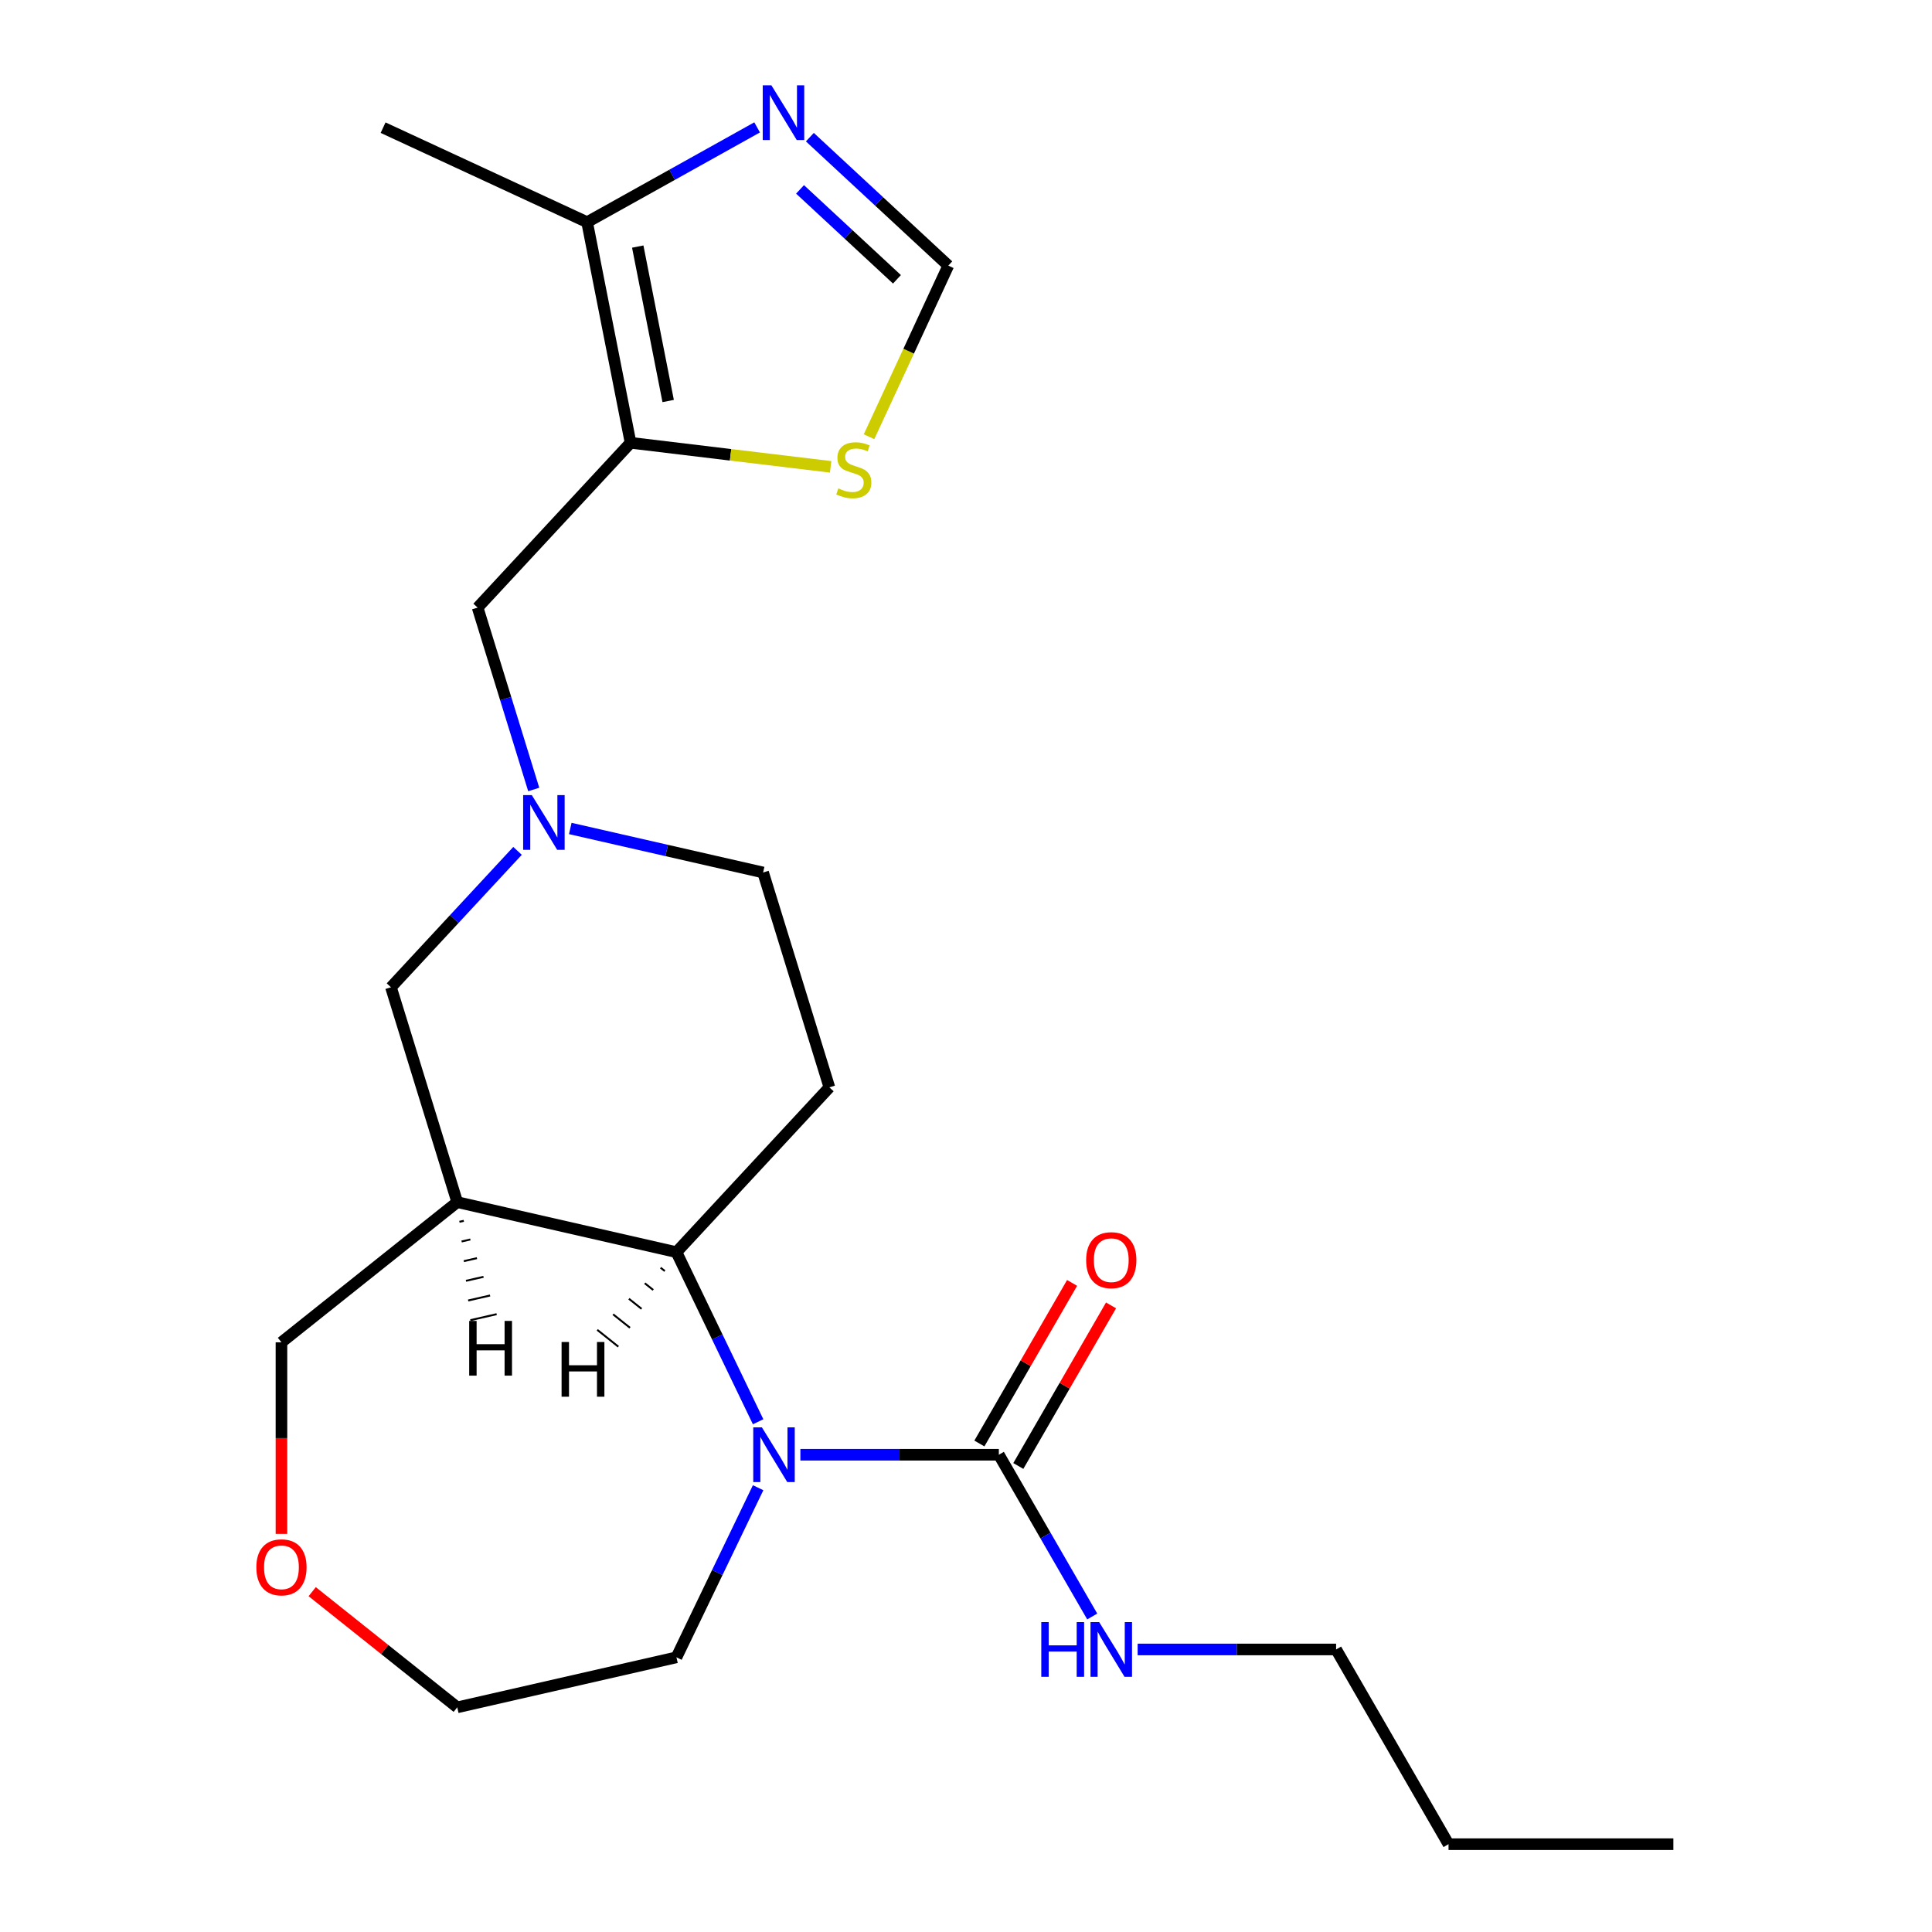 <?xml version='1.0' encoding='iso-8859-1'?>
<svg version='1.1' baseProfile='full'
              xmlns='http://www.w3.org/2000/svg'
                      xmlns:rdkit='http://www.rdkit.org/xml'
                      xmlns:xlink='http://www.w3.org/1999/xlink'
                  xml:space='preserve'
width='1000px' height='1000px' viewBox='0 0 1000 1000'>
<!-- END OF HEADER -->
<rect style='opacity:1.0;fill:#FFFFFF;stroke:none' width='1000' height='1000' x='0' y='0'> </rect>
<path class='bond-0' d='M 392.403,735.903 L 371.266,692.011' style='fill:none;fill-rule:evenodd;stroke:#0000FF;stroke-width:6px;stroke-linecap:butt;stroke-linejoin:miter;stroke-opacity:1' />
<path class='bond-0' d='M 371.266,692.011 L 350.128,648.119' style='fill:none;fill-rule:evenodd;stroke:#000000;stroke-width:6px;stroke-linecap:butt;stroke-linejoin:miter;stroke-opacity:1' />
<path class='bond-2' d='M 414.272,752.972 L 465.637,752.972' style='fill:none;fill-rule:evenodd;stroke:#0000FF;stroke-width:6px;stroke-linecap:butt;stroke-linejoin:miter;stroke-opacity:1' />
<path class='bond-2' d='M 465.637,752.972 L 517.001,752.972' style='fill:none;fill-rule:evenodd;stroke:#000000;stroke-width:6px;stroke-linecap:butt;stroke-linejoin:miter;stroke-opacity:1' />
<path class='bond-17' d='M 392.403,770.042 L 371.266,813.934' style='fill:none;fill-rule:evenodd;stroke:#0000FF;stroke-width:6px;stroke-linecap:butt;stroke-linejoin:miter;stroke-opacity:1' />
<path class='bond-17' d='M 371.266,813.934 L 350.128,857.826' style='fill:none;fill-rule:evenodd;stroke:#000000;stroke-width:6px;stroke-linecap:butt;stroke-linejoin:miter;stroke-opacity:1' />
<path class='bond-3' d='M 350.128,648.119 L 236.668,622.223' style='fill:none;fill-rule:evenodd;stroke:#000000;stroke-width:6px;stroke-linecap:butt;stroke-linejoin:miter;stroke-opacity:1' />
<path class='bond-8' d='M 350.128,648.119 L 429.286,562.808' style='fill:none;fill-rule:evenodd;stroke:#000000;stroke-width:6px;stroke-linecap:butt;stroke-linejoin:miter;stroke-opacity:1' />
<path class='bond-26' d='M 341.93,656.16 L 344.113,657.902' style='fill:none;fill-rule:evenodd;stroke:#000000;stroke-width:1.0px;stroke-linecap:butt;stroke-linejoin:miter;stroke-opacity:1' />
<path class='bond-26' d='M 333.731,664.201 L 338.098,667.684' style='fill:none;fill-rule:evenodd;stroke:#000000;stroke-width:1.0px;stroke-linecap:butt;stroke-linejoin:miter;stroke-opacity:1' />
<path class='bond-26' d='M 325.532,672.242 L 332.083,677.467' style='fill:none;fill-rule:evenodd;stroke:#000000;stroke-width:1.0px;stroke-linecap:butt;stroke-linejoin:miter;stroke-opacity:1' />
<path class='bond-26' d='M 317.333,680.284 L 326.068,687.249' style='fill:none;fill-rule:evenodd;stroke:#000000;stroke-width:1.0px;stroke-linecap:butt;stroke-linejoin:miter;stroke-opacity:1' />
<path class='bond-26' d='M 309.134,688.325 L 320.053,697.032' style='fill:none;fill-rule:evenodd;stroke:#000000;stroke-width:1.0px;stroke-linecap:butt;stroke-linejoin:miter;stroke-opacity:1' />
<path class='bond-1' d='M 326.376,229.184 L 247.219,314.495' style='fill:none;fill-rule:evenodd;stroke:#000000;stroke-width:6px;stroke-linecap:butt;stroke-linejoin:miter;stroke-opacity:1' />
<path class='bond-6' d='M 326.376,229.184 L 303.886,115' style='fill:none;fill-rule:evenodd;stroke:#000000;stroke-width:6px;stroke-linecap:butt;stroke-linejoin:miter;stroke-opacity:1' />
<path class='bond-6' d='M 345.84,207.558 L 330.096,127.629' style='fill:none;fill-rule:evenodd;stroke:#000000;stroke-width:6px;stroke-linecap:butt;stroke-linejoin:miter;stroke-opacity:1' />
<path class='bond-7' d='M 326.376,229.184 L 378.155,235.411' style='fill:none;fill-rule:evenodd;stroke:#000000;stroke-width:6px;stroke-linecap:butt;stroke-linejoin:miter;stroke-opacity:1' />
<path class='bond-7' d='M 378.155,235.411 L 429.933,241.637' style='fill:none;fill-rule:evenodd;stroke:#CCCC00;stroke-width:6px;stroke-linecap:butt;stroke-linejoin:miter;stroke-opacity:1' />
<path class='bond-12' d='M 527.08,758.791 L 551.074,717.233' style='fill:none;fill-rule:evenodd;stroke:#000000;stroke-width:6px;stroke-linecap:butt;stroke-linejoin:miter;stroke-opacity:1' />
<path class='bond-12' d='M 551.074,717.233 L 575.068,675.674' style='fill:none;fill-rule:evenodd;stroke:#FF0000;stroke-width:6px;stroke-linecap:butt;stroke-linejoin:miter;stroke-opacity:1' />
<path class='bond-12' d='M 506.923,747.153 L 530.916,705.595' style='fill:none;fill-rule:evenodd;stroke:#000000;stroke-width:6px;stroke-linecap:butt;stroke-linejoin:miter;stroke-opacity:1' />
<path class='bond-12' d='M 530.916,705.595 L 554.91,664.036' style='fill:none;fill-rule:evenodd;stroke:#FF0000;stroke-width:6px;stroke-linecap:butt;stroke-linejoin:miter;stroke-opacity:1' />
<path class='bond-14' d='M 517.001,752.972 L 541.168,794.831' style='fill:none;fill-rule:evenodd;stroke:#000000;stroke-width:6px;stroke-linecap:butt;stroke-linejoin:miter;stroke-opacity:1' />
<path class='bond-14' d='M 541.168,794.831 L 565.335,836.689' style='fill:none;fill-rule:evenodd;stroke:#0000FF;stroke-width:6px;stroke-linecap:butt;stroke-linejoin:miter;stroke-opacity:1' />
<path class='bond-11' d='M 236.668,622.223 L 202.365,511.015' style='fill:none;fill-rule:evenodd;stroke:#000000;stroke-width:6px;stroke-linecap:butt;stroke-linejoin:miter;stroke-opacity:1' />
<path class='bond-16' d='M 236.668,622.223 L 145.68,694.783' style='fill:none;fill-rule:evenodd;stroke:#000000;stroke-width:6px;stroke-linecap:butt;stroke-linejoin:miter;stroke-opacity:1' />
<path class='bond-27' d='M 237.798,632.405 L 240.067,631.887' style='fill:none;fill-rule:evenodd;stroke:#000000;stroke-width:1.0px;stroke-linecap:butt;stroke-linejoin:miter;stroke-opacity:1' />
<path class='bond-27' d='M 238.929,642.587 L 243.467,641.551' style='fill:none;fill-rule:evenodd;stroke:#000000;stroke-width:1.0px;stroke-linecap:butt;stroke-linejoin:miter;stroke-opacity:1' />
<path class='bond-27' d='M 240.059,652.77 L 246.867,651.216' style='fill:none;fill-rule:evenodd;stroke:#000000;stroke-width:1.0px;stroke-linecap:butt;stroke-linejoin:miter;stroke-opacity:1' />
<path class='bond-27' d='M 241.189,662.952 L 250.266,660.88' style='fill:none;fill-rule:evenodd;stroke:#000000;stroke-width:1.0px;stroke-linecap:butt;stroke-linejoin:miter;stroke-opacity:1' />
<path class='bond-27' d='M 242.32,673.135 L 253.666,670.545' style='fill:none;fill-rule:evenodd;stroke:#000000;stroke-width:1.0px;stroke-linecap:butt;stroke-linejoin:miter;stroke-opacity:1' />
<path class='bond-27' d='M 243.45,683.317 L 257.065,680.209' style='fill:none;fill-rule:evenodd;stroke:#000000;stroke-width:1.0px;stroke-linecap:butt;stroke-linejoin:miter;stroke-opacity:1' />
<path class='bond-4' d='M 295.172,428.819 L 345.077,440.209' style='fill:none;fill-rule:evenodd;stroke:#0000FF;stroke-width:6px;stroke-linecap:butt;stroke-linejoin:miter;stroke-opacity:1' />
<path class='bond-4' d='M 345.077,440.209 L 394.983,451.6' style='fill:none;fill-rule:evenodd;stroke:#000000;stroke-width:6px;stroke-linecap:butt;stroke-linejoin:miter;stroke-opacity:1' />
<path class='bond-10' d='M 276.257,408.634 L 261.738,361.565' style='fill:none;fill-rule:evenodd;stroke:#0000FF;stroke-width:6px;stroke-linecap:butt;stroke-linejoin:miter;stroke-opacity:1' />
<path class='bond-10' d='M 261.738,361.565 L 247.219,314.495' style='fill:none;fill-rule:evenodd;stroke:#000000;stroke-width:6px;stroke-linecap:butt;stroke-linejoin:miter;stroke-opacity:1' />
<path class='bond-24' d='M 267.873,440.414 L 235.119,475.714' style='fill:none;fill-rule:evenodd;stroke:#0000FF;stroke-width:6px;stroke-linecap:butt;stroke-linejoin:miter;stroke-opacity:1' />
<path class='bond-24' d='M 235.119,475.714 L 202.365,511.015' style='fill:none;fill-rule:evenodd;stroke:#000000;stroke-width:6px;stroke-linecap:butt;stroke-linejoin:miter;stroke-opacity:1' />
<path class='bond-5' d='M 391.882,65.935 L 347.884,90.468' style='fill:none;fill-rule:evenodd;stroke:#0000FF;stroke-width:6px;stroke-linecap:butt;stroke-linejoin:miter;stroke-opacity:1' />
<path class='bond-5' d='M 347.884,90.468 L 303.886,115' style='fill:none;fill-rule:evenodd;stroke:#000000;stroke-width:6px;stroke-linecap:butt;stroke-linejoin:miter;stroke-opacity:1' />
<path class='bond-25' d='M 419.181,70.99 L 455.012,104.236' style='fill:none;fill-rule:evenodd;stroke:#0000FF;stroke-width:6px;stroke-linecap:butt;stroke-linejoin:miter;stroke-opacity:1' />
<path class='bond-25' d='M 455.012,104.236 L 490.843,137.482' style='fill:none;fill-rule:evenodd;stroke:#000000;stroke-width:6px;stroke-linecap:butt;stroke-linejoin:miter;stroke-opacity:1' />
<path class='bond-25' d='M 414.099,98.026 L 439.18,121.298' style='fill:none;fill-rule:evenodd;stroke:#0000FF;stroke-width:6px;stroke-linecap:butt;stroke-linejoin:miter;stroke-opacity:1' />
<path class='bond-25' d='M 439.18,121.298 L 464.262,144.57' style='fill:none;fill-rule:evenodd;stroke:#000000;stroke-width:6px;stroke-linecap:butt;stroke-linejoin:miter;stroke-opacity:1' />
<path class='bond-18' d='M 303.886,115 L 198.289,66.079' style='fill:none;fill-rule:evenodd;stroke:#000000;stroke-width:6px;stroke-linecap:butt;stroke-linejoin:miter;stroke-opacity:1' />
<path class='bond-9' d='M 449.812,226.049 L 470.327,181.766' style='fill:none;fill-rule:evenodd;stroke:#CCCC00;stroke-width:6px;stroke-linecap:butt;stroke-linejoin:miter;stroke-opacity:1' />
<path class='bond-9' d='M 470.327,181.766 L 490.843,137.482' style='fill:none;fill-rule:evenodd;stroke:#000000;stroke-width:6px;stroke-linecap:butt;stroke-linejoin:miter;stroke-opacity:1' />
<path class='bond-13' d='M 429.286,562.808 L 394.983,451.6' style='fill:none;fill-rule:evenodd;stroke:#000000;stroke-width:6px;stroke-linecap:butt;stroke-linejoin:miter;stroke-opacity:1' />
<path class='bond-20' d='M 588.84,853.759 L 640.204,853.759' style='fill:none;fill-rule:evenodd;stroke:#0000FF;stroke-width:6px;stroke-linecap:butt;stroke-linejoin:miter;stroke-opacity:1' />
<path class='bond-20' d='M 640.204,853.759 L 691.569,853.759' style='fill:none;fill-rule:evenodd;stroke:#000000;stroke-width:6px;stroke-linecap:butt;stroke-linejoin:miter;stroke-opacity:1' />
<path class='bond-15' d='M 161.589,823.849 L 199.129,853.786' style='fill:none;fill-rule:evenodd;stroke:#FF0000;stroke-width:6px;stroke-linecap:butt;stroke-linejoin:miter;stroke-opacity:1' />
<path class='bond-15' d='M 199.129,853.786 L 236.668,883.722' style='fill:none;fill-rule:evenodd;stroke:#000000;stroke-width:6px;stroke-linecap:butt;stroke-linejoin:miter;stroke-opacity:1' />
<path class='bond-23' d='M 145.68,793.932 L 145.68,744.358' style='fill:none;fill-rule:evenodd;stroke:#FF0000;stroke-width:6px;stroke-linecap:butt;stroke-linejoin:miter;stroke-opacity:1' />
<path class='bond-23' d='M 145.68,744.358 L 145.68,694.783' style='fill:none;fill-rule:evenodd;stroke:#000000;stroke-width:6px;stroke-linecap:butt;stroke-linejoin:miter;stroke-opacity:1' />
<path class='bond-19' d='M 350.128,857.826 L 236.668,883.722' style='fill:none;fill-rule:evenodd;stroke:#000000;stroke-width:6px;stroke-linecap:butt;stroke-linejoin:miter;stroke-opacity:1' />
<path class='bond-21' d='M 691.569,853.759 L 749.758,954.545' style='fill:none;fill-rule:evenodd;stroke:#000000;stroke-width:6px;stroke-linecap:butt;stroke-linejoin:miter;stroke-opacity:1' />
<path class='bond-22' d='M 749.758,954.545 L 866.136,954.545' style='fill:none;fill-rule:evenodd;stroke:#000000;stroke-width:6px;stroke-linecap:butt;stroke-linejoin:miter;stroke-opacity:1' />
<path  class='atom-0' d='M 394.363 738.812
L 403.643 753.812
Q 404.563 755.292, 406.043 757.972
Q 407.523 760.652, 407.603 760.812
L 407.603 738.812
L 411.363 738.812
L 411.363 767.132
L 407.483 767.132
L 397.523 750.732
Q 396.363 748.812, 395.123 746.612
Q 393.923 744.412, 393.563 743.732
L 393.563 767.132
L 389.883 767.132
L 389.883 738.812
L 394.363 738.812
' fill='#0000FF'/>
<path  class='atom-5' d='M 275.262 411.543
L 284.542 426.543
Q 285.462 428.023, 286.942 430.703
Q 288.422 433.383, 288.502 433.543
L 288.502 411.543
L 292.262 411.543
L 292.262 439.863
L 288.382 439.863
L 278.422 423.463
Q 277.262 421.543, 276.022 419.343
Q 274.822 417.143, 274.462 416.463
L 274.462 439.863
L 270.782 439.863
L 270.782 411.543
L 275.262 411.543
' fill='#0000FF'/>
<path  class='atom-6' d='M 399.271 44.165
L 408.551 59.165
Q 409.471 60.645, 410.951 63.325
Q 412.431 66.005, 412.511 66.165
L 412.511 44.165
L 416.271 44.165
L 416.271 72.485
L 412.391 72.485
L 402.431 56.085
Q 401.271 54.165, 400.031 51.965
Q 398.831 49.765, 398.471 49.085
L 398.471 72.485
L 394.791 72.485
L 394.791 44.165
L 399.271 44.165
' fill='#0000FF'/>
<path  class='atom-8' d='M 433.922 252.799
Q 434.242 252.919, 435.562 253.479
Q 436.882 254.039, 438.322 254.399
Q 439.802 254.719, 441.242 254.719
Q 443.922 254.719, 445.482 253.439
Q 447.042 252.119, 447.042 249.839
Q 447.042 248.279, 446.242 247.319
Q 445.482 246.359, 444.282 245.839
Q 443.082 245.319, 441.082 244.719
Q 438.562 243.959, 437.042 243.239
Q 435.562 242.519, 434.482 240.999
Q 433.442 239.479, 433.442 236.919
Q 433.442 233.359, 435.842 231.159
Q 438.282 228.959, 443.082 228.959
Q 446.362 228.959, 450.082 230.519
L 449.162 233.599
Q 445.762 232.199, 443.202 232.199
Q 440.442 232.199, 438.922 233.359
Q 437.402 234.479, 437.442 236.439
Q 437.442 237.959, 438.202 238.879
Q 439.002 239.799, 440.122 240.319
Q 441.282 240.839, 443.202 241.439
Q 445.762 242.239, 447.282 243.039
Q 448.802 243.839, 449.882 245.479
Q 451.002 247.079, 451.002 249.839
Q 451.002 253.759, 448.362 255.879
Q 445.762 257.959, 441.402 257.959
Q 438.882 257.959, 436.962 257.399
Q 435.082 256.879, 432.842 255.959
L 433.922 252.799
' fill='#CCCC00'/>
<path  class='atom-13' d='M 562.19 652.266
Q 562.19 645.466, 565.55 641.666
Q 568.91 637.866, 575.19 637.866
Q 581.47 637.866, 584.83 641.666
Q 588.19 645.466, 588.19 652.266
Q 588.19 659.146, 584.79 663.066
Q 581.39 666.946, 575.19 666.946
Q 568.95 666.946, 565.55 663.066
Q 562.19 659.186, 562.19 652.266
M 575.19 663.746
Q 579.51 663.746, 581.83 660.866
Q 584.19 657.946, 584.19 652.266
Q 584.19 646.706, 581.83 643.906
Q 579.51 641.066, 575.19 641.066
Q 570.87 641.066, 568.51 643.866
Q 566.19 646.666, 566.19 652.266
Q 566.19 657.986, 568.51 660.866
Q 570.87 663.746, 575.19 663.746
' fill='#FF0000'/>
<path  class='atom-15' d='M 538.97 839.599
L 542.81 839.599
L 542.81 851.639
L 557.29 851.639
L 557.29 839.599
L 561.13 839.599
L 561.13 867.919
L 557.29 867.919
L 557.29 854.839
L 542.81 854.839
L 542.81 867.919
L 538.97 867.919
L 538.97 839.599
' fill='#0000FF'/>
<path  class='atom-15' d='M 568.93 839.599
L 578.21 854.599
Q 579.13 856.079, 580.61 858.759
Q 582.09 861.439, 582.17 861.599
L 582.17 839.599
L 585.93 839.599
L 585.93 867.919
L 582.05 867.919
L 572.09 851.519
Q 570.93 849.599, 569.69 847.399
Q 568.49 845.199, 568.13 844.519
L 568.13 867.919
L 564.45 867.919
L 564.45 839.599
L 568.93 839.599
' fill='#0000FF'/>
<path  class='atom-16' d='M 132.68 811.241
Q 132.68 804.441, 136.04 800.641
Q 139.4 796.841, 145.68 796.841
Q 151.96 796.841, 155.32 800.641
Q 158.68 804.441, 158.68 811.241
Q 158.68 818.121, 155.28 822.041
Q 151.88 825.921, 145.68 825.921
Q 139.44 825.921, 136.04 822.041
Q 132.68 818.161, 132.68 811.241
M 145.68 822.721
Q 150 822.721, 152.32 819.841
Q 154.68 816.921, 154.68 811.241
Q 154.68 805.681, 152.32 802.881
Q 150 800.041, 145.68 800.041
Q 141.36 800.041, 139 802.841
Q 136.68 805.641, 136.68 811.241
Q 136.68 816.961, 139 819.841
Q 141.36 822.721, 145.68 822.721
' fill='#FF0000'/>
<path  class='atom-24' d='M 290.675 694.618
L 294.515 694.618
L 294.515 706.658
L 308.995 706.658
L 308.995 694.618
L 312.835 694.618
L 312.835 722.938
L 308.995 722.938
L 308.995 709.858
L 294.515 709.858
L 294.515 722.938
L 290.675 722.938
L 290.675 694.618
' fill='#000000'/>
<path  class='atom-25' d='M 242.852 683.703
L 246.692 683.703
L 246.692 695.743
L 261.172 695.743
L 261.172 683.703
L 265.012 683.703
L 265.012 712.023
L 261.172 712.023
L 261.172 698.943
L 246.692 698.943
L 246.692 712.023
L 242.852 712.023
L 242.852 683.703
' fill='#000000'/>
</svg>
